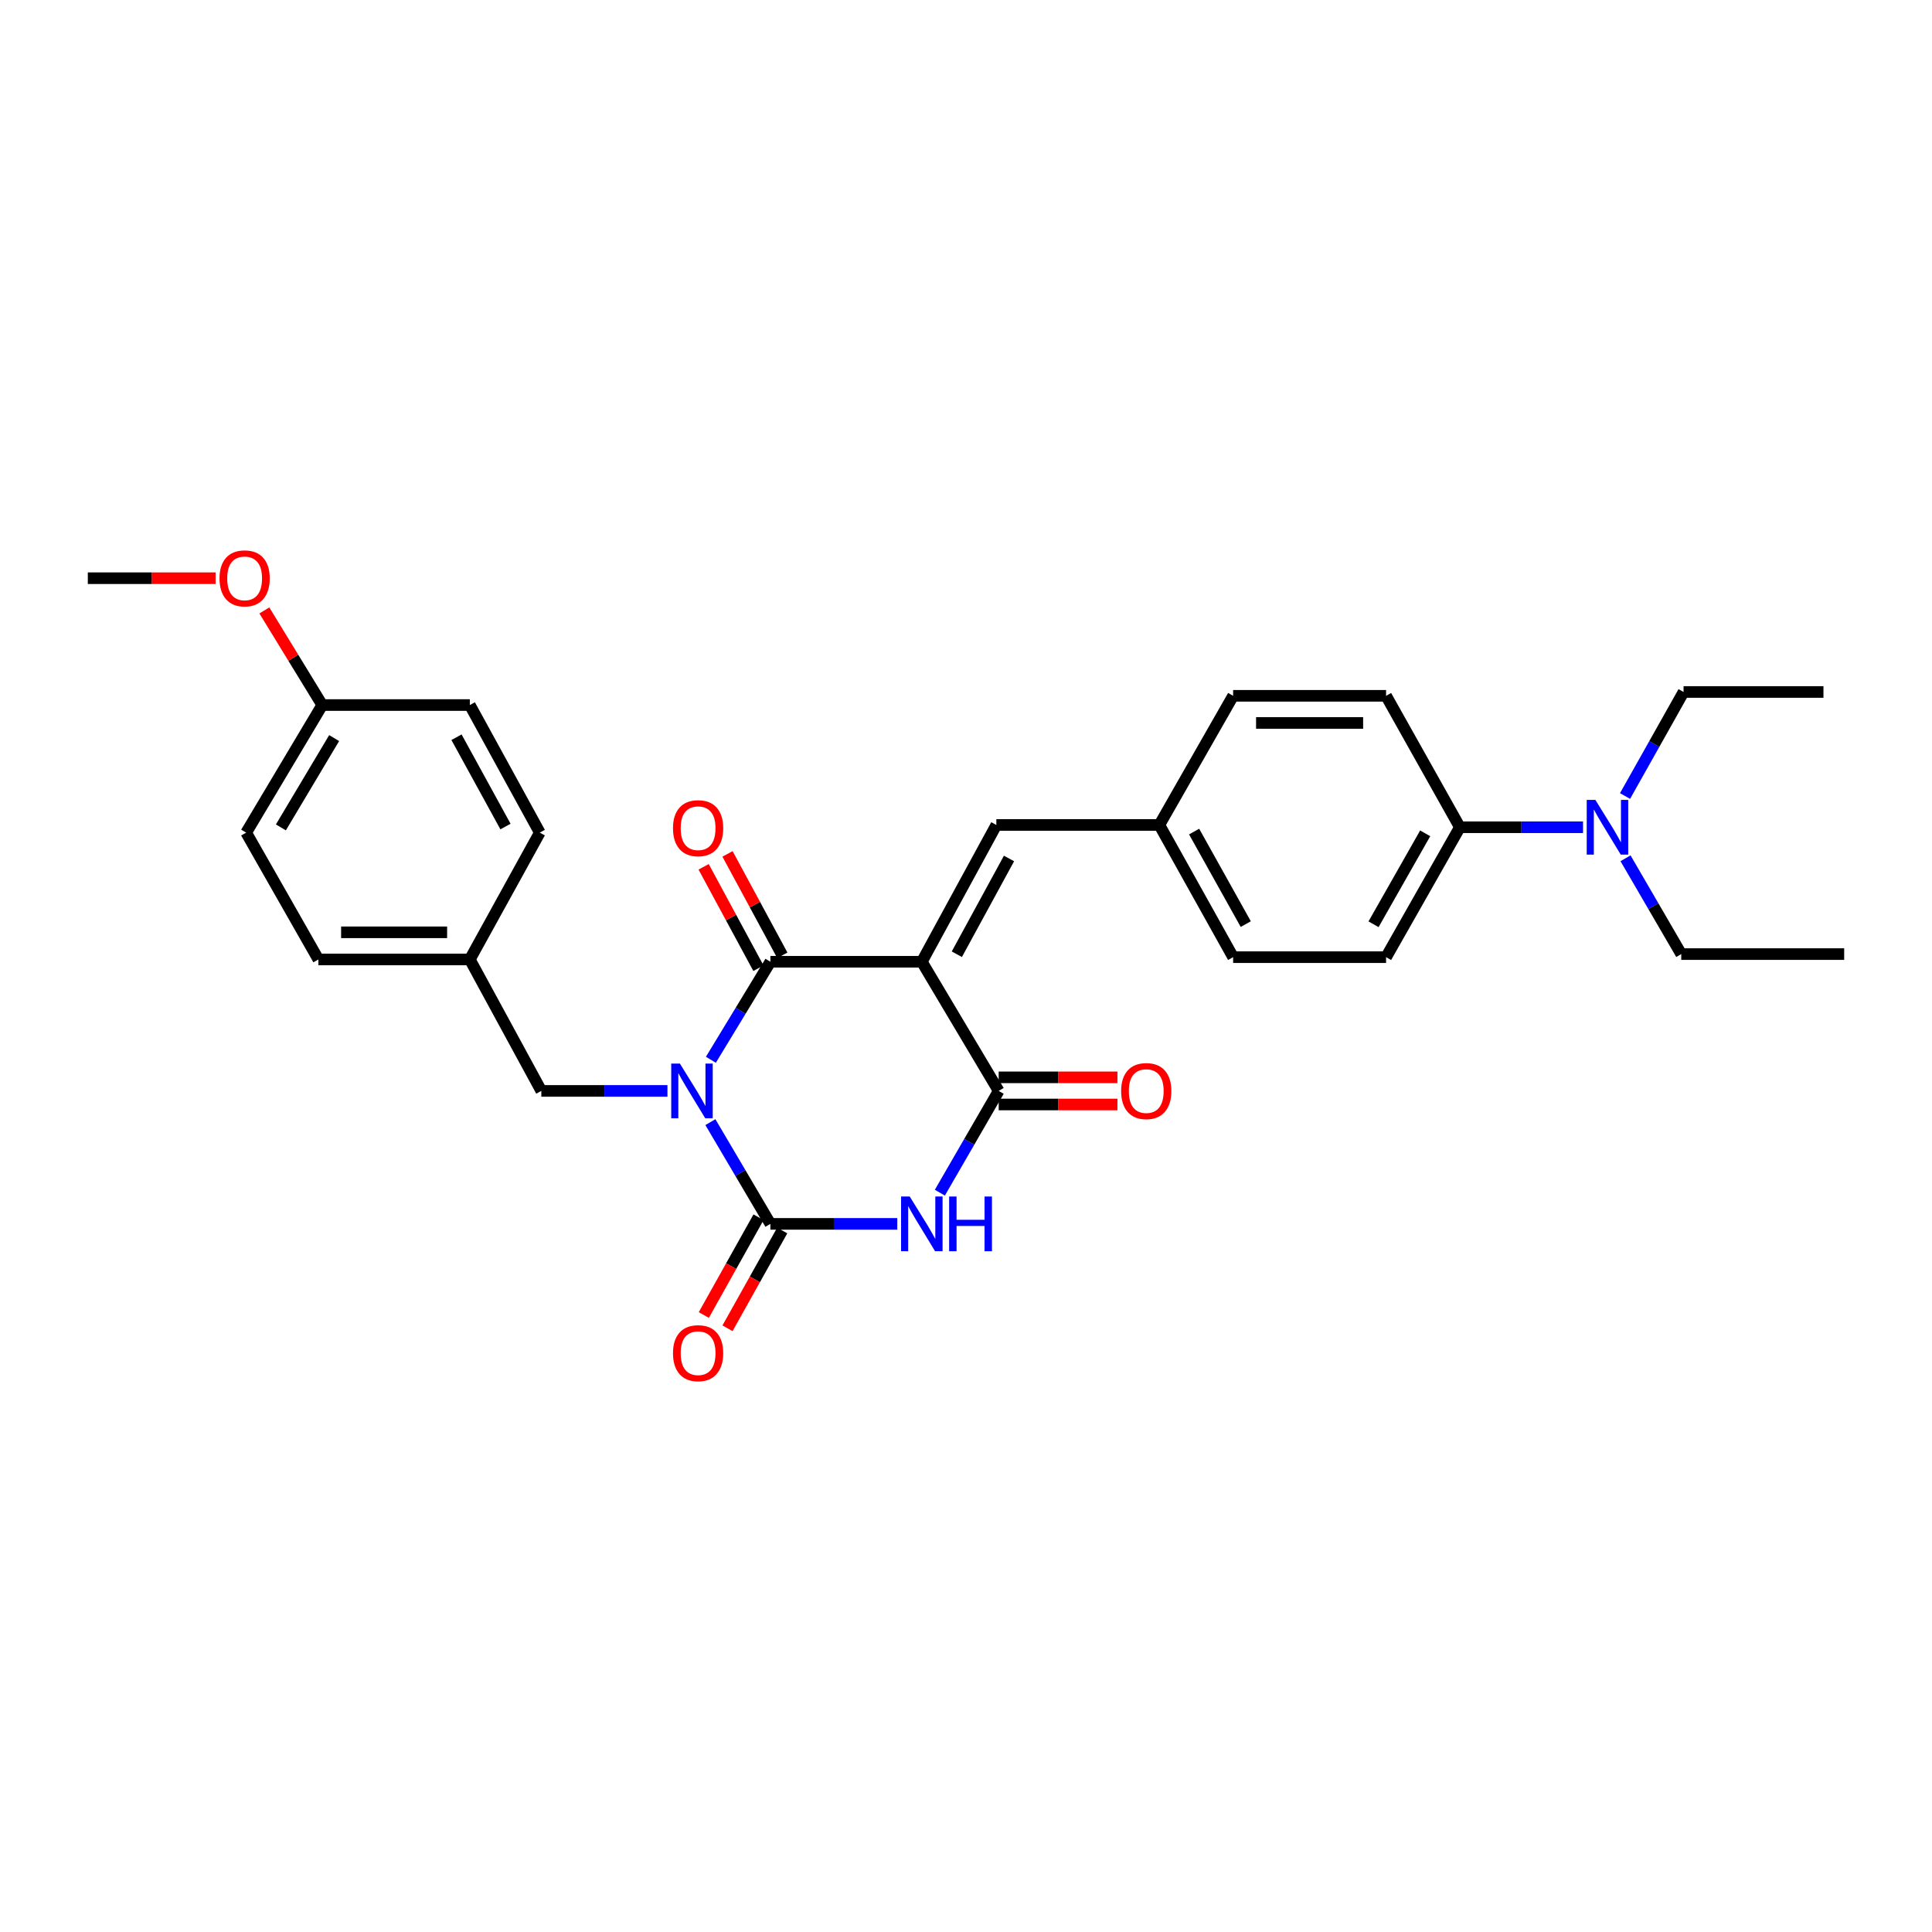 <?xml version='1.0' encoding='iso-8859-1'?>
<svg version='1.1' baseProfile='full'
              xmlns='http://www.w3.org/2000/svg'
                      xmlns:rdkit='http://www.rdkit.org/xml'
                      xmlns:xlink='http://www.w3.org/1999/xlink'
                  xml:space='preserve'
width='1000px' height='1000px' viewBox='0 0 1000 1000'>
<!-- END OF HEADER -->
<rect style='opacity:1.0;fill:#FFFFFF;stroke:none' width='1000' height='1000' x='0' y='0'> </rect>
<path class='bond-1' d='M 367.949,548.54 L 383.349,523.174' style='fill:none;fill-rule:evenodd;stroke:#0000FF;stroke-width:6px;stroke-linecap:butt;stroke-linejoin:miter;stroke-opacity:1' />
<path class='bond-1' d='M 383.349,523.174 L 398.748,497.809' style='fill:none;fill-rule:evenodd;stroke:#000000;stroke-width:6px;stroke-linecap:butt;stroke-linejoin:miter;stroke-opacity:1' />
<path class='bond-2' d='M 367.693,580.812 L 383.221,607.144' style='fill:none;fill-rule:evenodd;stroke:#0000FF;stroke-width:6px;stroke-linecap:butt;stroke-linejoin:miter;stroke-opacity:1' />
<path class='bond-2' d='M 383.221,607.144 L 398.748,633.476' style='fill:none;fill-rule:evenodd;stroke:#000000;stroke-width:6px;stroke-linecap:butt;stroke-linejoin:miter;stroke-opacity:1' />
<path class='bond-6' d='M 345.476,564.655 L 312.832,564.655' style='fill:none;fill-rule:evenodd;stroke:#0000FF;stroke-width:6px;stroke-linecap:butt;stroke-linejoin:miter;stroke-opacity:1' />
<path class='bond-6' d='M 312.832,564.655 L 280.187,564.655' style='fill:none;fill-rule:evenodd;stroke:#000000;stroke-width:6px;stroke-linecap:butt;stroke-linejoin:miter;stroke-opacity:1' />
<path class='bond-0' d='M 477.133,497.809 L 398.748,497.809' style='fill:none;fill-rule:evenodd;stroke:#000000;stroke-width:6px;stroke-linecap:butt;stroke-linejoin:miter;stroke-opacity:1' />
<path class='bond-5' d='M 477.133,497.809 L 515.708,427.005' style='fill:none;fill-rule:evenodd;stroke:#000000;stroke-width:6px;stroke-linecap:butt;stroke-linejoin:miter;stroke-opacity:1' />
<path class='bond-5' d='M 495.259,493.912 L 522.262,444.349' style='fill:none;fill-rule:evenodd;stroke:#000000;stroke-width:6px;stroke-linecap:butt;stroke-linejoin:miter;stroke-opacity:1' />
<path class='bond-29' d='M 477.133,497.809 L 516.918,564.655' style='fill:none;fill-rule:evenodd;stroke:#000000;stroke-width:6px;stroke-linecap:butt;stroke-linejoin:miter;stroke-opacity:1' />
<path class='bond-8' d='M 404.929,494.468 L 390.744,468.222' style='fill:none;fill-rule:evenodd;stroke:#000000;stroke-width:6px;stroke-linecap:butt;stroke-linejoin:miter;stroke-opacity:1' />
<path class='bond-8' d='M 390.744,468.222 L 376.558,441.976' style='fill:none;fill-rule:evenodd;stroke:#FF0000;stroke-width:6px;stroke-linecap:butt;stroke-linejoin:miter;stroke-opacity:1' />
<path class='bond-8' d='M 392.566,501.15 L 378.381,474.904' style='fill:none;fill-rule:evenodd;stroke:#000000;stroke-width:6px;stroke-linecap:butt;stroke-linejoin:miter;stroke-opacity:1' />
<path class='bond-8' d='M 378.381,474.904 L 364.195,448.658' style='fill:none;fill-rule:evenodd;stroke:#FF0000;stroke-width:6px;stroke-linecap:butt;stroke-linejoin:miter;stroke-opacity:1' />
<path class='bond-3' d='M 398.748,633.476 L 431.59,633.476' style='fill:none;fill-rule:evenodd;stroke:#000000;stroke-width:6px;stroke-linecap:butt;stroke-linejoin:miter;stroke-opacity:1' />
<path class='bond-3' d='M 431.59,633.476 L 464.433,633.476' style='fill:none;fill-rule:evenodd;stroke:#0000FF;stroke-width:6px;stroke-linecap:butt;stroke-linejoin:miter;stroke-opacity:1' />
<path class='bond-7' d='M 392.616,630.044 L 378.453,655.349' style='fill:none;fill-rule:evenodd;stroke:#000000;stroke-width:6px;stroke-linecap:butt;stroke-linejoin:miter;stroke-opacity:1' />
<path class='bond-7' d='M 378.453,655.349 L 364.291,680.654' style='fill:none;fill-rule:evenodd;stroke:#FF0000;stroke-width:6px;stroke-linecap:butt;stroke-linejoin:miter;stroke-opacity:1' />
<path class='bond-7' d='M 404.879,636.907 L 390.716,662.213' style='fill:none;fill-rule:evenodd;stroke:#000000;stroke-width:6px;stroke-linecap:butt;stroke-linejoin:miter;stroke-opacity:1' />
<path class='bond-7' d='M 390.716,662.213 L 376.554,687.518' style='fill:none;fill-rule:evenodd;stroke:#FF0000;stroke-width:6px;stroke-linecap:butt;stroke-linejoin:miter;stroke-opacity:1' />
<path class='bond-4' d='M 486.467,617.328 L 501.693,590.992' style='fill:none;fill-rule:evenodd;stroke:#0000FF;stroke-width:6px;stroke-linecap:butt;stroke-linejoin:miter;stroke-opacity:1' />
<path class='bond-4' d='M 501.693,590.992 L 516.918,564.655' style='fill:none;fill-rule:evenodd;stroke:#000000;stroke-width:6px;stroke-linecap:butt;stroke-linejoin:miter;stroke-opacity:1' />
<path class='bond-9' d='M 516.918,571.681 L 547.653,571.681' style='fill:none;fill-rule:evenodd;stroke:#000000;stroke-width:6px;stroke-linecap:butt;stroke-linejoin:miter;stroke-opacity:1' />
<path class='bond-9' d='M 547.653,571.681 L 578.387,571.681' style='fill:none;fill-rule:evenodd;stroke:#FF0000;stroke-width:6px;stroke-linecap:butt;stroke-linejoin:miter;stroke-opacity:1' />
<path class='bond-9' d='M 516.918,557.628 L 547.653,557.628' style='fill:none;fill-rule:evenodd;stroke:#000000;stroke-width:6px;stroke-linecap:butt;stroke-linejoin:miter;stroke-opacity:1' />
<path class='bond-9' d='M 547.653,557.628 L 578.387,557.628' style='fill:none;fill-rule:evenodd;stroke:#FF0000;stroke-width:6px;stroke-linecap:butt;stroke-linejoin:miter;stroke-opacity:1' />
<path class='bond-12' d='M 515.708,427.005 L 600.073,427.005' style='fill:none;fill-rule:evenodd;stroke:#000000;stroke-width:6px;stroke-linecap:butt;stroke-linejoin:miter;stroke-opacity:1' />
<path class='bond-15' d='M 280.187,564.655 L 243.181,496.615' style='fill:none;fill-rule:evenodd;stroke:#000000;stroke-width:6px;stroke-linecap:butt;stroke-linejoin:miter;stroke-opacity:1' />
<path class='bond-10' d='M 755.625,428.184 L 717.432,495.428' style='fill:none;fill-rule:evenodd;stroke:#000000;stroke-width:6px;stroke-linecap:butt;stroke-linejoin:miter;stroke-opacity:1' />
<path class='bond-10' d='M 737.676,431.33 L 710.941,478.401' style='fill:none;fill-rule:evenodd;stroke:#000000;stroke-width:6px;stroke-linecap:butt;stroke-linejoin:miter;stroke-opacity:1' />
<path class='bond-11' d='M 755.625,428.184 L 787.501,428.184' style='fill:none;fill-rule:evenodd;stroke:#000000;stroke-width:6px;stroke-linecap:butt;stroke-linejoin:miter;stroke-opacity:1' />
<path class='bond-11' d='M 787.501,428.184 L 819.376,428.184' style='fill:none;fill-rule:evenodd;stroke:#0000FF;stroke-width:6px;stroke-linecap:butt;stroke-linejoin:miter;stroke-opacity:1' />
<path class='bond-31' d='M 755.625,428.184 L 717.432,360.152' style='fill:none;fill-rule:evenodd;stroke:#000000;stroke-width:6px;stroke-linecap:butt;stroke-linejoin:miter;stroke-opacity:1' />
<path class='bond-24' d='M 841.367,444.243 L 855.789,469.039' style='fill:none;fill-rule:evenodd;stroke:#0000FF;stroke-width:6px;stroke-linecap:butt;stroke-linejoin:miter;stroke-opacity:1' />
<path class='bond-24' d='M 855.789,469.039 L 870.212,493.835' style='fill:none;fill-rule:evenodd;stroke:#000000;stroke-width:6px;stroke-linecap:butt;stroke-linejoin:miter;stroke-opacity:1' />
<path class='bond-25' d='M 841.12,412.016 L 856.263,385.092' style='fill:none;fill-rule:evenodd;stroke:#0000FF;stroke-width:6px;stroke-linecap:butt;stroke-linejoin:miter;stroke-opacity:1' />
<path class='bond-25' d='M 856.263,385.092 L 871.406,358.169' style='fill:none;fill-rule:evenodd;stroke:#000000;stroke-width:6px;stroke-linecap:butt;stroke-linejoin:miter;stroke-opacity:1' />
<path class='bond-17' d='M 600.073,427.005 L 638.266,360.152' style='fill:none;fill-rule:evenodd;stroke:#000000;stroke-width:6px;stroke-linecap:butt;stroke-linejoin:miter;stroke-opacity:1' />
<path class='bond-18' d='M 600.073,427.005 L 638.266,495.428' style='fill:none;fill-rule:evenodd;stroke:#000000;stroke-width:6px;stroke-linecap:butt;stroke-linejoin:miter;stroke-opacity:1' />
<path class='bond-18' d='M 618.073,430.419 L 644.808,478.315' style='fill:none;fill-rule:evenodd;stroke:#000000;stroke-width:6px;stroke-linecap:butt;stroke-linejoin:miter;stroke-opacity:1' />
<path class='bond-13' d='M 717.432,360.152 L 638.266,360.152' style='fill:none;fill-rule:evenodd;stroke:#000000;stroke-width:6px;stroke-linecap:butt;stroke-linejoin:miter;stroke-opacity:1' />
<path class='bond-13' d='M 705.557,374.205 L 650.141,374.205' style='fill:none;fill-rule:evenodd;stroke:#000000;stroke-width:6px;stroke-linecap:butt;stroke-linejoin:miter;stroke-opacity:1' />
<path class='bond-14' d='M 717.432,495.428 L 638.266,495.428' style='fill:none;fill-rule:evenodd;stroke:#000000;stroke-width:6px;stroke-linecap:butt;stroke-linejoin:miter;stroke-opacity:1' />
<path class='bond-19' d='M 243.181,496.615 L 279.391,430.964' style='fill:none;fill-rule:evenodd;stroke:#000000;stroke-width:6px;stroke-linecap:butt;stroke-linejoin:miter;stroke-opacity:1' />
<path class='bond-20' d='M 243.181,496.615 L 164.804,496.615' style='fill:none;fill-rule:evenodd;stroke:#000000;stroke-width:6px;stroke-linecap:butt;stroke-linejoin:miter;stroke-opacity:1' />
<path class='bond-20' d='M 231.424,482.562 L 176.56,482.562' style='fill:none;fill-rule:evenodd;stroke:#000000;stroke-width:6px;stroke-linecap:butt;stroke-linejoin:miter;stroke-opacity:1' />
<path class='bond-16' d='M 166.795,364.93 L 127.415,430.964' style='fill:none;fill-rule:evenodd;stroke:#000000;stroke-width:6px;stroke-linecap:butt;stroke-linejoin:miter;stroke-opacity:1' />
<path class='bond-16' d='M 172.957,382.033 L 145.392,428.256' style='fill:none;fill-rule:evenodd;stroke:#000000;stroke-width:6px;stroke-linecap:butt;stroke-linejoin:miter;stroke-opacity:1' />
<path class='bond-23' d='M 166.795,364.93 L 151.812,340.446' style='fill:none;fill-rule:evenodd;stroke:#000000;stroke-width:6px;stroke-linecap:butt;stroke-linejoin:miter;stroke-opacity:1' />
<path class='bond-23' d='M 151.812,340.446 L 136.829,315.963' style='fill:none;fill-rule:evenodd;stroke:#FF0000;stroke-width:6px;stroke-linecap:butt;stroke-linejoin:miter;stroke-opacity:1' />
<path class='bond-30' d='M 166.795,364.93 L 243.181,364.93' style='fill:none;fill-rule:evenodd;stroke:#000000;stroke-width:6px;stroke-linecap:butt;stroke-linejoin:miter;stroke-opacity:1' />
<path class='bond-22' d='M 279.391,430.964 L 243.181,364.93' style='fill:none;fill-rule:evenodd;stroke:#000000;stroke-width:6px;stroke-linecap:butt;stroke-linejoin:miter;stroke-opacity:1' />
<path class='bond-22' d='M 261.637,427.815 L 236.29,381.592' style='fill:none;fill-rule:evenodd;stroke:#000000;stroke-width:6px;stroke-linecap:butt;stroke-linejoin:miter;stroke-opacity:1' />
<path class='bond-21' d='M 164.804,496.615 L 127.415,430.964' style='fill:none;fill-rule:evenodd;stroke:#000000;stroke-width:6px;stroke-linecap:butt;stroke-linejoin:miter;stroke-opacity:1' />
<path class='bond-26' d='M 111.59,299.279 L 78.522,299.279' style='fill:none;fill-rule:evenodd;stroke:#FF0000;stroke-width:6px;stroke-linecap:butt;stroke-linejoin:miter;stroke-opacity:1' />
<path class='bond-26' d='M 78.522,299.279 L 45.455,299.279' style='fill:none;fill-rule:evenodd;stroke:#000000;stroke-width:6px;stroke-linecap:butt;stroke-linejoin:miter;stroke-opacity:1' />
<path class='bond-28' d='M 870.212,493.835 L 954.545,493.835' style='fill:none;fill-rule:evenodd;stroke:#000000;stroke-width:6px;stroke-linecap:butt;stroke-linejoin:miter;stroke-opacity:1' />
<path class='bond-27' d='M 871.406,358.169 L 943.818,358.169' style='fill:none;fill-rule:evenodd;stroke:#000000;stroke-width:6px;stroke-linecap:butt;stroke-linejoin:miter;stroke-opacity:1' />
<path  class='atom-0' d='M 351.906 550.495
L 361.186 565.495
Q 362.106 566.975, 363.586 569.655
Q 365.066 572.335, 365.146 572.495
L 365.146 550.495
L 368.906 550.495
L 368.906 578.815
L 365.026 578.815
L 355.066 562.415
Q 353.906 560.495, 352.666 558.295
Q 351.466 556.095, 351.106 555.415
L 351.106 578.815
L 347.426 578.815
L 347.426 550.495
L 351.906 550.495
' fill='#0000FF'/>
<path  class='atom-4' d='M 470.873 619.316
L 480.153 634.316
Q 481.073 635.796, 482.553 638.476
Q 484.033 641.156, 484.113 641.316
L 484.113 619.316
L 487.873 619.316
L 487.873 647.636
L 483.993 647.636
L 474.033 631.236
Q 472.873 629.316, 471.633 627.116
Q 470.433 624.916, 470.073 624.236
L 470.073 647.636
L 466.393 647.636
L 466.393 619.316
L 470.873 619.316
' fill='#0000FF'/>
<path  class='atom-4' d='M 491.273 619.316
L 495.113 619.316
L 495.113 631.356
L 509.593 631.356
L 509.593 619.316
L 513.433 619.316
L 513.433 647.636
L 509.593 647.636
L 509.593 634.556
L 495.113 634.556
L 495.113 647.636
L 491.273 647.636
L 491.273 619.316
' fill='#0000FF'/>
<path  class='atom-8' d='M 348.336 700.401
Q 348.336 693.601, 351.696 689.801
Q 355.056 686.001, 361.336 686.001
Q 367.616 686.001, 370.976 689.801
Q 374.336 693.601, 374.336 700.401
Q 374.336 707.281, 370.936 711.201
Q 367.536 715.081, 361.336 715.081
Q 355.096 715.081, 351.696 711.201
Q 348.336 707.321, 348.336 700.401
M 361.336 711.881
Q 365.656 711.881, 367.976 709.001
Q 370.336 706.081, 370.336 700.401
Q 370.336 694.841, 367.976 692.041
Q 365.656 689.201, 361.336 689.201
Q 357.016 689.201, 354.656 692.001
Q 352.336 694.801, 352.336 700.401
Q 352.336 706.121, 354.656 709.001
Q 357.016 711.881, 361.336 711.881
' fill='#FF0000'/>
<path  class='atom-9' d='M 348.336 428.67
Q 348.336 421.87, 351.696 418.07
Q 355.056 414.27, 361.336 414.27
Q 367.616 414.27, 370.976 418.07
Q 374.336 421.87, 374.336 428.67
Q 374.336 435.55, 370.936 439.47
Q 367.536 443.35, 361.336 443.35
Q 355.096 443.35, 351.696 439.47
Q 348.336 435.59, 348.336 428.67
M 361.336 440.15
Q 365.656 440.15, 367.976 437.27
Q 370.336 434.35, 370.336 428.67
Q 370.336 423.11, 367.976 420.31
Q 365.656 417.47, 361.336 417.47
Q 357.016 417.47, 354.656 420.27
Q 352.336 423.07, 352.336 428.67
Q 352.336 434.39, 354.656 437.27
Q 357.016 440.15, 361.336 440.15
' fill='#FF0000'/>
<path  class='atom-10' d='M 580.297 564.735
Q 580.297 557.935, 583.657 554.135
Q 587.017 550.335, 593.297 550.335
Q 599.577 550.335, 602.937 554.135
Q 606.297 557.935, 606.297 564.735
Q 606.297 571.615, 602.897 575.535
Q 599.497 579.415, 593.297 579.415
Q 587.057 579.415, 583.657 575.535
Q 580.297 571.655, 580.297 564.735
M 593.297 576.215
Q 597.617 576.215, 599.937 573.335
Q 602.297 570.415, 602.297 564.735
Q 602.297 559.175, 599.937 556.375
Q 597.617 553.535, 593.297 553.535
Q 588.977 553.535, 586.617 556.335
Q 584.297 559.135, 584.297 564.735
Q 584.297 570.455, 586.617 573.335
Q 588.977 576.215, 593.297 576.215
' fill='#FF0000'/>
<path  class='atom-12' d='M 825.766 414.024
L 835.046 429.024
Q 835.966 430.504, 837.446 433.184
Q 838.926 435.864, 839.006 436.024
L 839.006 414.024
L 842.766 414.024
L 842.766 442.344
L 838.886 442.344
L 828.926 425.944
Q 827.766 424.024, 826.526 421.824
Q 825.326 419.624, 824.966 418.944
L 824.966 442.344
L 821.286 442.344
L 821.286 414.024
L 825.766 414.024
' fill='#0000FF'/>
<path  class='atom-24' d='M 113.619 299.359
Q 113.619 292.559, 116.979 288.759
Q 120.339 284.959, 126.619 284.959
Q 132.899 284.959, 136.259 288.759
Q 139.619 292.559, 139.619 299.359
Q 139.619 306.239, 136.219 310.159
Q 132.819 314.039, 126.619 314.039
Q 120.379 314.039, 116.979 310.159
Q 113.619 306.279, 113.619 299.359
M 126.619 310.839
Q 130.939 310.839, 133.259 307.959
Q 135.619 305.039, 135.619 299.359
Q 135.619 293.799, 133.259 290.999
Q 130.939 288.159, 126.619 288.159
Q 122.299 288.159, 119.939 290.959
Q 117.619 293.759, 117.619 299.359
Q 117.619 305.079, 119.939 307.959
Q 122.299 310.839, 126.619 310.839
' fill='#FF0000'/>
</svg>

